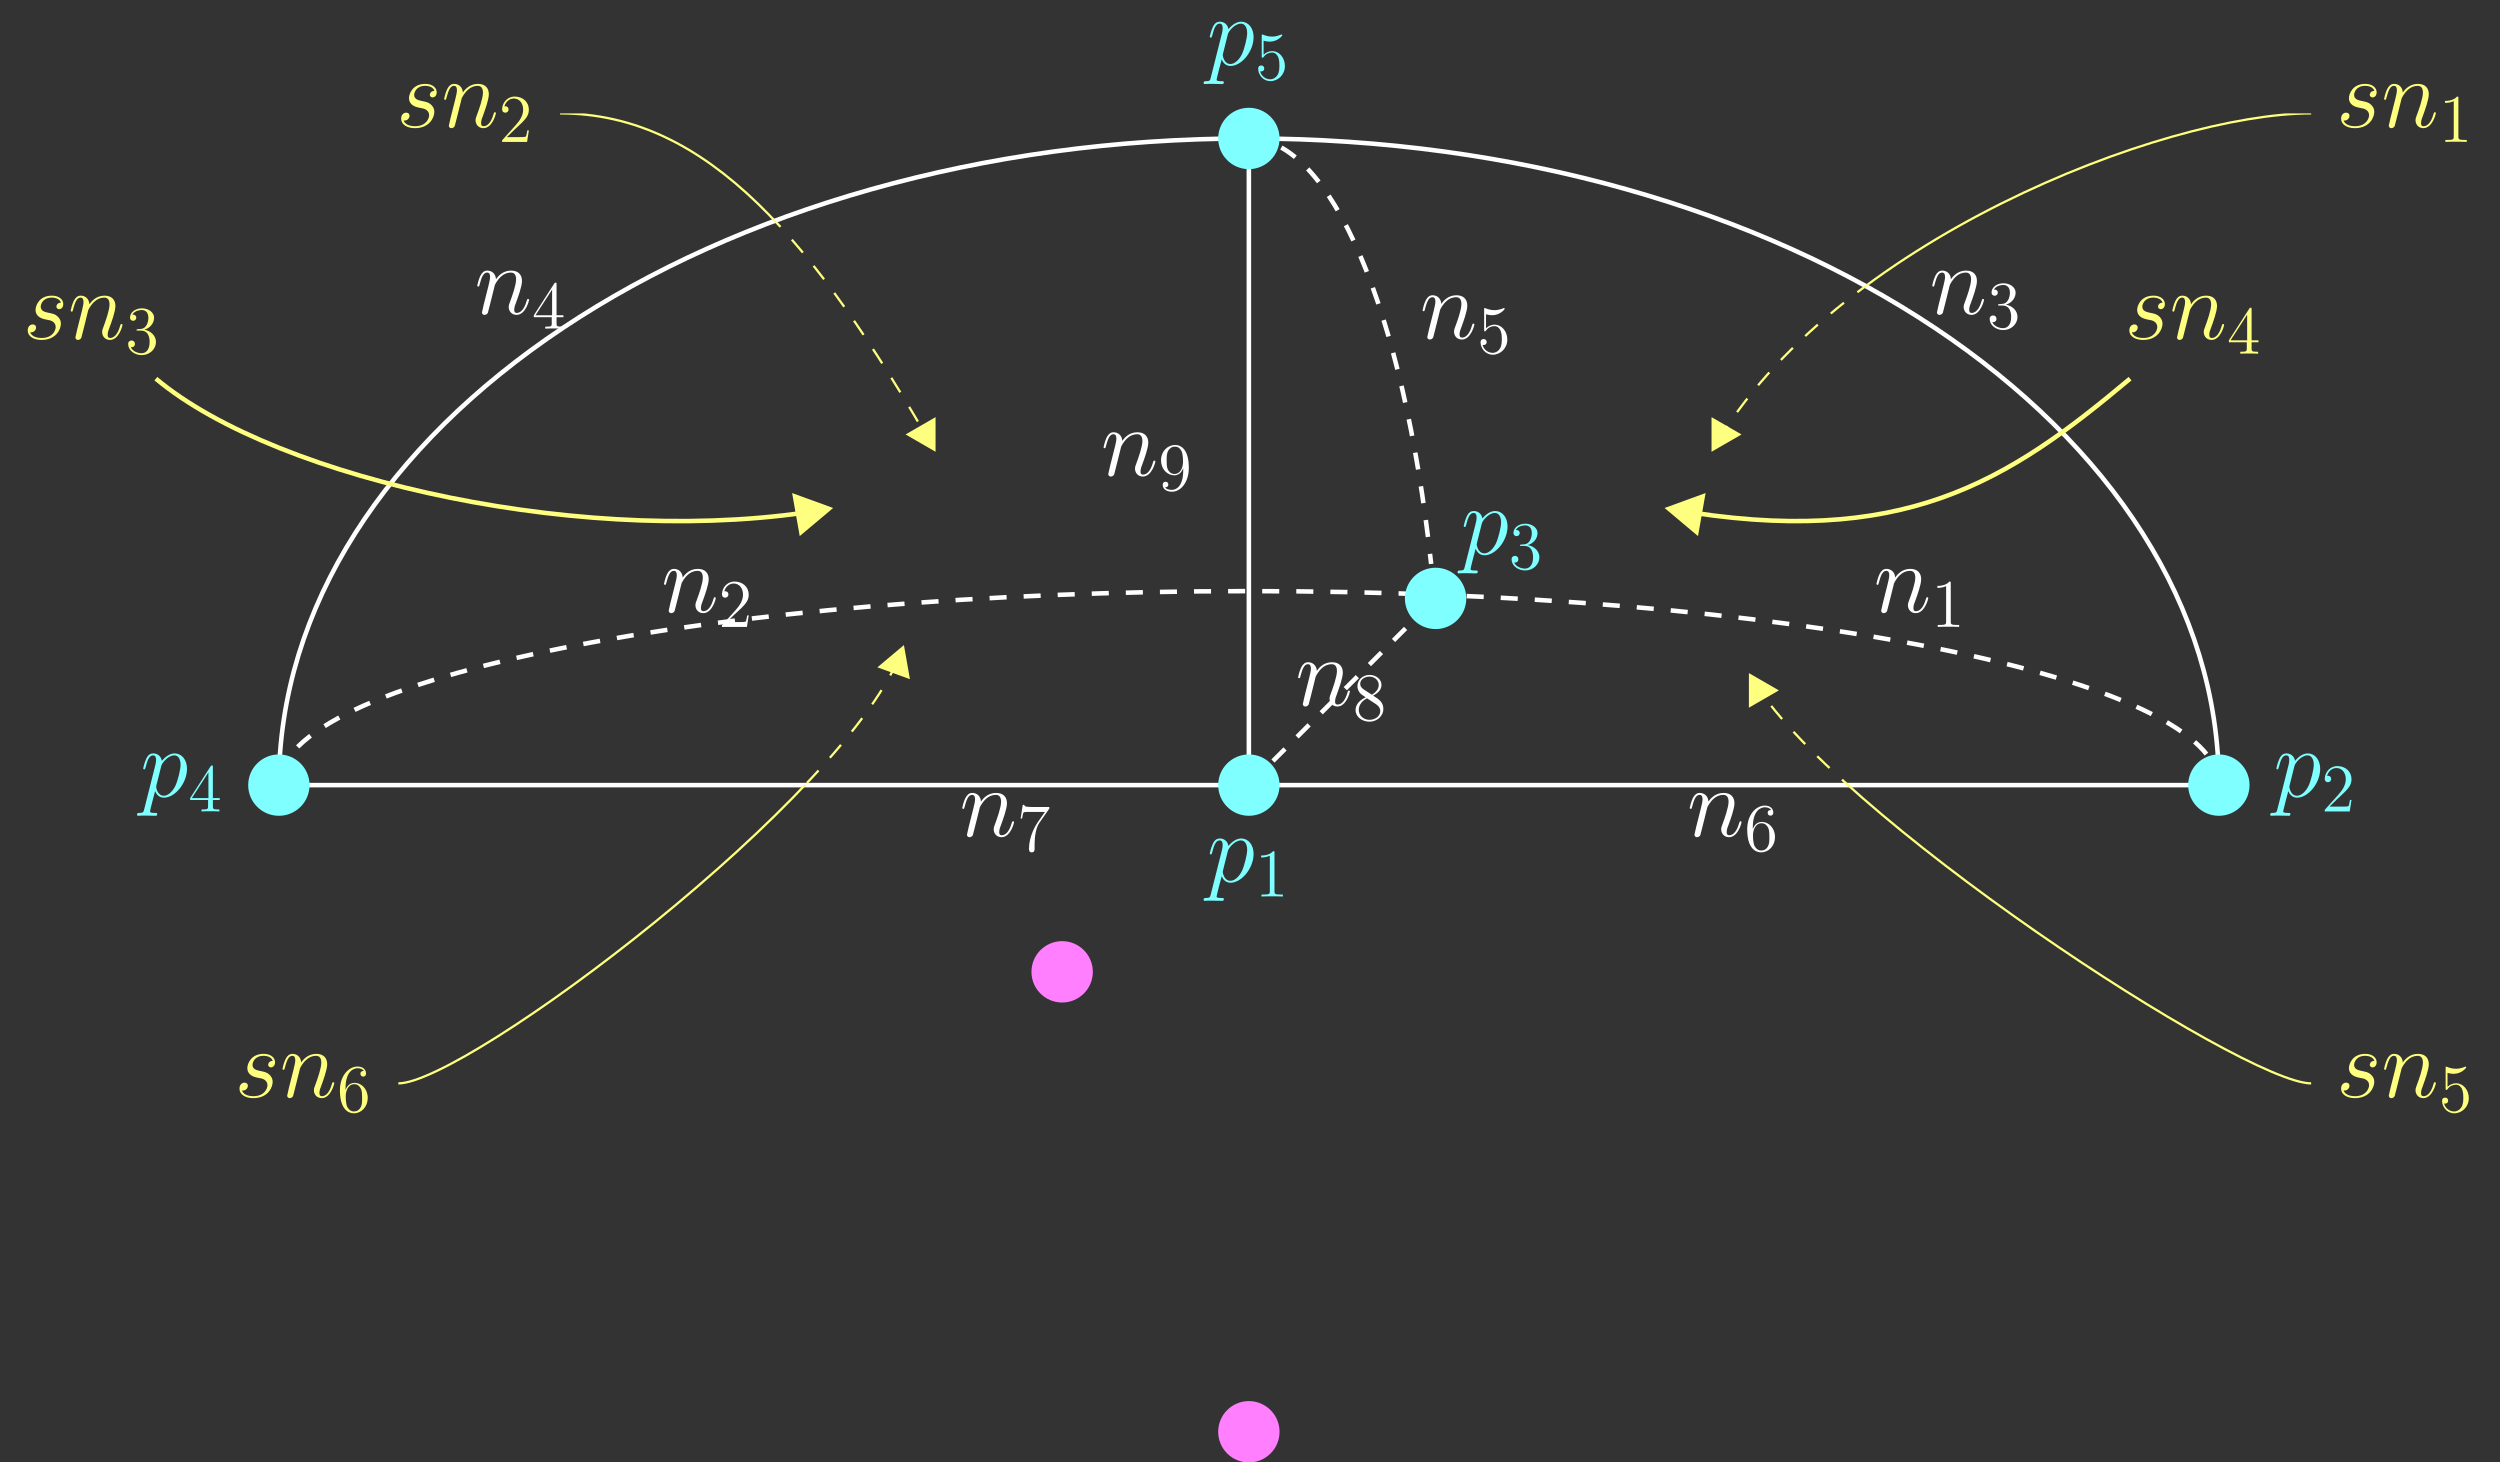 <?xml version="1.0" encoding="UTF-8"?>
<svg xmlns="http://www.w3.org/2000/svg" xmlns:xlink="http://www.w3.org/1999/xlink" width="438.358pt" height="256.431pt" viewBox="0 0 438.358 256.431" version="1.1">
<rect x="0" y="0" width="438.358" height="256.431" fill="#333333" stroke="none"/>
<defs>
<g>
<symbol overflow="visible" id="glyph0-0">
<path style="stroke:none;" d=""/>
</symbol>
<symbol overflow="visible" id="glyph0-1">
<path style="stroke:none;" d="M 3.547 -5.047 C 3.578 -5.141 4.016 -6.016 4.656 -6.562 C 5.094 -6.969 5.688 -7.25 6.359 -7.25 C 7.047 -7.25 7.281 -6.734 7.281 -6.047 C 7.281 -5.062 6.578 -3.094 6.234 -2.172 C 6.078 -1.75 5.984 -1.531 5.984 -1.219 C 5.984 -0.453 6.531 0.172 7.359 0.172 C 8.953 0.172 9.562 -2.359 9.562 -2.469 C 9.562 -2.547 9.484 -2.625 9.391 -2.625 C 9.234 -2.625 9.219 -2.562 9.125 -2.266 C 8.734 -0.859 8.078 -0.172 7.406 -0.172 C 7.234 -0.172 6.953 -0.188 6.953 -0.734 C 6.953 -1.172 7.141 -1.688 7.25 -1.922 C 7.594 -2.875 8.312 -4.797 8.312 -5.781 C 8.312 -6.812 7.719 -7.594 6.406 -7.594 C 4.875 -7.594 4.062 -6.516 3.75 -6.078 C 3.703 -7.062 3 -7.594 2.234 -7.594 C 1.688 -7.594 1.312 -7.266 1.016 -6.688 C 0.703 -6.062 0.469 -5.031 0.469 -4.953 C 0.469 -4.891 0.531 -4.797 0.656 -4.797 C 0.797 -4.797 0.812 -4.828 0.906 -5.219 C 1.188 -6.266 1.5 -7.25 2.188 -7.25 C 2.578 -7.25 2.719 -6.969 2.719 -6.453 C 2.719 -6.078 2.547 -5.406 2.422 -4.875 L 1.953 -3.016 C 1.875 -2.688 1.688 -1.906 1.594 -1.594 C 1.484 -1.156 1.297 -0.344 1.297 -0.266 C 1.297 -0.016 1.484 0.172 1.734 0.172 C 1.953 0.172 2.188 0.062 2.328 -0.188 C 2.359 -0.281 2.516 -0.875 2.594 -1.219 L 2.984 -2.766 Z M 3.547 -5.047 "/>
</symbol>
<symbol overflow="visible" id="glyph0-2">
<path style="stroke:none;" d="M 0.734 2.188 C 0.625 2.703 0.547 2.844 -0.156 2.844 C -0.359 2.844 -0.531 2.844 -0.531 3.172 C -0.531 3.203 -0.516 3.344 -0.328 3.344 C -0.109 3.344 0.141 3.312 0.359 3.312 L 1.109 3.312 C 1.469 3.312 2.344 3.344 2.703 3.344 C 2.812 3.344 3.016 3.344 3.016 3.031 C 3.016 2.844 2.891 2.844 2.594 2.844 C 1.812 2.844 1.75 2.719 1.75 2.578 C 1.75 2.375 2.531 -0.578 2.641 -0.984 C 2.828 -0.5 3.281 0.172 4.188 0.172 C 6.125 0.172 8.234 -2.359 8.234 -4.891 C 8.234 -6.469 7.328 -7.594 6.047 -7.594 C 4.938 -7.594 4.016 -6.531 3.828 -6.281 C 3.688 -7.141 3.016 -7.594 2.328 -7.594 C 1.828 -7.594 1.422 -7.359 1.109 -6.703 C 0.797 -6.078 0.547 -5.031 0.547 -4.953 C 0.547 -4.891 0.625 -4.797 0.734 -4.797 C 0.875 -4.797 0.891 -4.828 1 -5.219 C 1.25 -6.234 1.578 -7.25 2.266 -7.25 C 2.672 -7.25 2.812 -6.969 2.812 -6.453 C 2.812 -6.047 2.75 -5.875 2.688 -5.562 Z M 3.719 -5.375 C 3.844 -5.859 4.328 -6.359 4.594 -6.594 C 4.781 -6.766 5.359 -7.25 6.016 -7.25 C 6.766 -7.25 7.109 -6.484 7.109 -5.594 C 7.109 -4.766 6.625 -2.828 6.203 -1.922 C 5.766 -1 4.969 -0.172 4.188 -0.172 C 3.016 -0.172 2.828 -1.656 2.828 -1.719 C 2.828 -1.781 2.859 -1.906 2.875 -2 Z M 3.719 -5.375 "/>
</symbol>
<symbol overflow="visible" id="glyph0-3">
<path style="stroke:none;" d="M 3.922 -3.438 C 4.219 -3.391 4.688 -3.281 4.781 -3.266 C 5.016 -3.203 5.781 -2.922 5.781 -2.094 C 5.781 -1.562 5.297 -0.172 3.312 -0.172 C 2.938 -0.172 1.656 -0.219 1.312 -1.172 C 2 -1.078 2.344 -1.625 2.344 -2 C 2.344 -2.359 2.094 -2.547 1.75 -2.547 C 1.375 -2.547 0.875 -2.25 0.875 -1.484 C 0.875 -0.469 1.906 0.172 3.281 0.172 C 5.906 0.172 6.688 -1.75 6.688 -2.656 C 6.688 -2.906 6.688 -3.391 6.125 -3.938 C 5.703 -4.359 5.281 -4.438 4.359 -4.625 C 3.891 -4.734 3.156 -4.891 3.156 -5.672 C 3.156 -6.016 3.469 -7.25 5.094 -7.25 C 5.812 -7.25 6.531 -6.969 6.703 -6.359 C 5.938 -6.359 5.906 -5.703 5.906 -5.688 C 5.906 -5.328 6.234 -5.219 6.391 -5.219 C 6.625 -5.219 7.109 -5.406 7.109 -6.125 C 7.109 -6.859 6.453 -7.594 5.109 -7.594 C 2.859 -7.594 2.25 -5.812 2.25 -5.109 C 2.25 -3.812 3.531 -3.531 3.922 -3.438 Z M 3.922 -3.438 "/>
</symbol>
<symbol overflow="visible" id="glyph1-0">
<path style="stroke:none;" d=""/>
</symbol>
<symbol overflow="visible" id="glyph1-1">
<path style="stroke:none;" d="M 4.375 -3.484 C 4.375 -0.656 3.125 -0.078 2.406 -0.078 C 2.109 -0.078 1.484 -0.109 1.188 -0.531 L 1.25 -0.531 C 1.344 -0.5 1.766 -0.578 1.766 -1.016 C 1.766 -1.281 1.594 -1.5 1.281 -1.5 C 0.969 -1.5 0.781 -1.297 0.781 -0.984 C 0.781 -0.25 1.375 0.25 2.422 0.25 C 3.906 0.25 5.359 -1.344 5.359 -3.938 C 5.359 -7.141 4.016 -7.953 2.969 -7.953 C 1.656 -7.953 0.484 -6.844 0.484 -5.266 C 0.484 -3.688 1.609 -2.625 2.797 -2.625 C 3.688 -2.625 4.141 -3.266 4.375 -3.875 Z M 2.844 -2.859 C 2.094 -2.859 1.766 -3.469 1.656 -3.688 C 1.469 -4.141 1.469 -4.719 1.469 -5.266 C 1.469 -5.922 1.469 -6.5 1.781 -7 C 2 -7.312 2.312 -7.656 2.969 -7.656 C 3.641 -7.656 4 -7.062 4.109 -6.797 C 4.344 -6.203 4.344 -5.188 4.344 -5.016 C 4.344 -4 3.891 -2.859 2.844 -2.859 Z M 2.844 -2.859 "/>
</symbol>
<symbol overflow="visible" id="glyph1-2">
<path style="stroke:none;" d="M 1.469 -4.156 C 1.469 -7.188 2.938 -7.656 3.578 -7.656 C 4.016 -7.656 4.453 -7.531 4.672 -7.172 C 4.531 -7.172 4.078 -7.172 4.078 -6.688 C 4.078 -6.422 4.25 -6.188 4.562 -6.188 C 4.859 -6.188 5.062 -6.375 5.062 -6.719 C 5.062 -7.344 4.609 -7.953 3.578 -7.953 C 2.062 -7.953 0.484 -6.406 0.484 -3.781 C 0.484 -0.484 1.922 0.25 2.938 0.25 C 4.25 0.25 5.359 -0.891 5.359 -2.438 C 5.359 -4.031 4.25 -5.094 3.047 -5.094 C 1.984 -5.094 1.594 -4.172 1.469 -3.844 Z M 2.938 -0.078 C 2.188 -0.078 1.828 -0.734 1.719 -0.984 C 1.609 -1.297 1.5 -1.891 1.5 -2.719 C 1.5 -3.672 1.922 -4.859 3 -4.859 C 3.656 -4.859 4 -4.406 4.188 -4 C 4.375 -3.562 4.375 -2.969 4.375 -2.453 C 4.375 -1.844 4.375 -1.297 4.141 -0.844 C 3.844 -0.281 3.422 -0.078 2.938 -0.078 Z M 2.938 -0.078 "/>
</symbol>
<symbol overflow="visible" id="glyph1-3">
<path style="stroke:none;" d="M 3.562 -4.312 C 4.156 -4.641 5.031 -5.188 5.031 -6.188 C 5.031 -7.234 4.031 -7.953 2.922 -7.953 C 1.75 -7.953 0.812 -7.078 0.812 -5.984 C 0.812 -5.578 0.938 -5.172 1.266 -4.766 C 1.406 -4.609 1.406 -4.609 2.25 -4.016 C 1.094 -3.484 0.484 -2.672 0.484 -1.812 C 0.484 -0.531 1.703 0.25 2.922 0.25 C 4.25 0.25 5.359 -0.734 5.359 -1.984 C 5.359 -3.203 4.5 -3.734 3.562 -4.312 Z M 1.938 -5.391 C 1.781 -5.5 1.297 -5.812 1.297 -6.391 C 1.297 -7.172 2.109 -7.656 2.922 -7.656 C 3.781 -7.656 4.547 -7.047 4.547 -6.188 C 4.547 -5.453 4.016 -4.859 3.328 -4.484 Z M 2.5 -3.844 L 3.938 -2.906 C 4.25 -2.703 4.812 -2.328 4.812 -1.609 C 4.812 -0.688 3.891 -0.078 2.922 -0.078 C 1.906 -0.078 1.047 -0.812 1.047 -1.812 C 1.047 -2.734 1.719 -3.484 2.5 -3.844 Z M 2.5 -3.844 "/>
</symbol>
<symbol overflow="visible" id="glyph1-4">
<path style="stroke:none;" d="M 5.672 -7.422 L 5.672 -7.703 L 2.797 -7.703 C 1.344 -7.703 1.328 -7.859 1.281 -8.078 L 1.016 -8.078 L 0.641 -5.688 L 0.906 -5.688 C 0.938 -5.906 1.047 -6.641 1.203 -6.781 C 1.297 -6.844 2.203 -6.844 2.359 -6.844 L 4.906 -6.844 L 3.641 -5.031 C 3.312 -4.562 2.109 -2.609 2.109 -0.359 C 2.109 -0.234 2.109 0.25 2.594 0.25 C 3.094 0.25 3.094 -0.219 3.094 -0.375 L 3.094 -0.969 C 3.094 -2.75 3.375 -4.141 3.938 -4.938 Z M 5.672 -7.422 "/>
</symbol>
<symbol overflow="visible" id="glyph1-5">
<path style="stroke:none;" d="M 3.438 -7.656 C 3.438 -7.938 3.438 -7.953 3.203 -7.953 C 2.922 -7.625 2.312 -7.188 1.094 -7.188 L 1.094 -6.844 C 1.359 -6.844 1.953 -6.844 2.625 -7.141 L 2.625 -0.922 C 2.625 -0.484 2.578 -0.344 1.531 -0.344 L 1.156 -0.344 L 1.156 0 C 1.484 -0.031 2.641 -0.031 3.031 -0.031 C 3.438 -0.031 4.578 -0.031 4.906 0 L 4.906 -0.344 L 4.531 -0.344 C 3.484 -0.344 3.438 -0.484 3.438 -0.922 Z M 3.438 -7.656 "/>
</symbol>
<symbol overflow="visible" id="glyph1-6">
<path style="stroke:none;" d="M 5.266 -2.016 L 5 -2.016 C 4.953 -1.812 4.859 -1.141 4.75 -0.953 C 4.656 -0.844 3.984 -0.844 3.625 -0.844 L 1.406 -0.844 C 1.734 -1.125 2.469 -1.891 2.766 -2.172 C 4.594 -3.844 5.266 -4.469 5.266 -5.656 C 5.266 -7.031 4.172 -7.953 2.781 -7.953 C 1.406 -7.953 0.578 -6.766 0.578 -5.734 C 0.578 -5.125 1.109 -5.125 1.141 -5.125 C 1.406 -5.125 1.703 -5.312 1.703 -5.688 C 1.703 -6.031 1.484 -6.25 1.141 -6.25 C 1.047 -6.25 1.016 -6.25 0.984 -6.234 C 1.203 -7.047 1.859 -7.609 2.625 -7.609 C 3.641 -7.609 4.266 -6.75 4.266 -5.656 C 4.266 -4.641 3.688 -3.75 3 -2.984 L 0.578 -0.281 L 0.578 0 L 4.953 0 Z M 5.266 -2.016 "/>
</symbol>
<symbol overflow="visible" id="glyph1-7">
<path style="stroke:none;" d="M 2.203 -4.297 C 2 -4.281 1.953 -4.266 1.953 -4.156 C 1.953 -4.047 2.016 -4.047 2.219 -4.047 L 2.766 -4.047 C 3.797 -4.047 4.25 -3.203 4.25 -2.062 C 4.25 -0.484 3.438 -0.078 2.844 -0.078 C 2.266 -0.078 1.297 -0.344 0.938 -1.141 C 1.328 -1.078 1.672 -1.297 1.672 -1.719 C 1.672 -2.062 1.422 -2.312 1.094 -2.312 C 0.797 -2.312 0.484 -2.141 0.484 -1.688 C 0.484 -0.625 1.547 0.25 2.875 0.25 C 4.297 0.25 5.359 -0.844 5.359 -2.047 C 5.359 -3.141 4.469 -4 3.328 -4.203 C 4.359 -4.5 5.031 -5.375 5.031 -6.312 C 5.031 -7.25 4.047 -7.953 2.891 -7.953 C 1.703 -7.953 0.812 -7.219 0.812 -6.344 C 0.812 -5.875 1.188 -5.766 1.359 -5.766 C 1.609 -5.766 1.906 -5.953 1.906 -6.312 C 1.906 -6.688 1.609 -6.859 1.344 -6.859 C 1.281 -6.859 1.25 -6.859 1.219 -6.844 C 1.672 -7.656 2.797 -7.656 2.859 -7.656 C 3.25 -7.656 4.031 -7.484 4.031 -6.312 C 4.031 -6.078 4 -5.422 3.641 -4.906 C 3.281 -4.375 2.875 -4.344 2.562 -4.328 Z M 2.203 -4.297 "/>
</symbol>
<symbol overflow="visible" id="glyph1-8">
<path style="stroke:none;" d="M 4.312 -7.781 C 4.312 -8.016 4.312 -8.062 4.141 -8.062 C 4.047 -8.062 4.016 -8.062 3.922 -7.922 L 0.328 -2.344 L 0.328 -2 L 3.469 -2 L 3.469 -0.906 C 3.469 -0.469 3.438 -0.344 2.562 -0.344 L 2.328 -0.344 L 2.328 0 C 2.609 -0.031 3.547 -0.031 3.891 -0.031 C 4.219 -0.031 5.172 -0.031 5.453 0 L 5.453 -0.344 L 5.219 -0.344 C 4.344 -0.344 4.312 -0.469 4.312 -0.906 L 4.312 -2 L 5.516 -2 L 5.516 -2.344 L 4.312 -2.344 Z M 3.531 -6.844 L 3.531 -2.344 L 0.625 -2.344 Z M 3.531 -6.844 "/>
</symbol>
<symbol overflow="visible" id="glyph1-9">
<path style="stroke:none;" d="M 1.531 -6.844 C 2.047 -6.688 2.469 -6.672 2.594 -6.672 C 3.938 -6.672 4.812 -7.656 4.812 -7.828 C 4.812 -7.875 4.781 -7.938 4.703 -7.938 C 4.688 -7.938 4.656 -7.938 4.547 -7.891 C 3.891 -7.609 3.312 -7.562 3 -7.562 C 2.219 -7.562 1.656 -7.812 1.422 -7.906 C 1.344 -7.938 1.312 -7.938 1.297 -7.938 C 1.203 -7.938 1.203 -7.859 1.203 -7.672 L 1.203 -4.125 C 1.203 -3.906 1.203 -3.844 1.344 -3.844 C 1.406 -3.844 1.422 -3.844 1.547 -4 C 1.875 -4.484 2.438 -4.766 3.031 -4.766 C 3.672 -4.766 3.984 -4.188 4.078 -3.984 C 4.281 -3.516 4.297 -2.922 4.297 -2.469 C 4.297 -2.016 4.297 -1.344 3.953 -0.797 C 3.688 -0.375 3.234 -0.078 2.703 -0.078 C 1.906 -0.078 1.141 -0.609 0.922 -1.484 C 0.984 -1.453 1.047 -1.453 1.109 -1.453 C 1.312 -1.453 1.641 -1.562 1.641 -1.969 C 1.641 -2.312 1.406 -2.5 1.109 -2.5 C 0.891 -2.5 0.578 -2.391 0.578 -1.922 C 0.578 -0.906 1.406 0.25 2.719 0.25 C 4.078 0.25 5.266 -0.891 5.266 -2.406 C 5.266 -3.828 4.297 -5.016 3.047 -5.016 C 2.359 -5.016 1.844 -4.703 1.531 -4.375 Z M 1.531 -6.844 "/>
</symbol>
</g>
<clipPath id="clip1">
  <path d="M 214 246 L 224 246 L 224 256.43 L 214 256.43 Z M 214 246 "/>
</clipPath>
<clipPath id="clip2">
  <path d="M 202 234 L 236 234 L 236 256.43 L 202 256.43 Z M 202 234 "/>
</clipPath>
<clipPath id="clip3">
  <path d="M 294 24 L 390 24 L 390 85 L 294 85 Z M 294 24 "/>
</clipPath>
<clipPath id="clip4">
  <path d="M 389.062 137.664 C 389.062 75.043 312.914 24.277 218.98 24.277 C 125.047 24.277 48.898 75.043 48.898 137.664 C 48.898 200.289 125.047 251.051 218.98 251.051 C 312.914 251.051 389.062 200.289 389.062 137.664 Z M 389.062 137.664 "/>
</clipPath>
<clipPath id="clip5">
  <path d="M 300 73 L 305 73 L 305 79 L 300 79 Z M 300 73 "/>
</clipPath>
<clipPath id="clip6">
  <path d="M 389.062 137.664 C 389.062 75.043 312.914 24.277 218.98 24.277 C 125.047 24.277 48.898 75.043 48.898 137.664 C 48.898 200.289 125.047 251.051 218.98 251.051 C 312.914 251.051 389.062 200.289 389.062 137.664 Z M 389.062 137.664 "/>
</clipPath>
<clipPath id="clip7">
  <path d="M 294 67 L 311 67 L 311 85 L 294 85 Z M 294 67 "/>
</clipPath>
<clipPath id="clip8">
  <path d="M 389.062 137.664 C 389.062 75.043 312.914 24.277 218.98 24.277 C 125.047 24.277 48.898 75.043 48.898 137.664 C 48.898 200.289 125.047 251.051 218.98 251.051 C 312.914 251.051 389.062 200.289 389.062 137.664 Z M 389.062 137.664 "/>
</clipPath>
<clipPath id="clip9">
  <path d="M 327.254 19.883 L 411 19.883 L 411 50.176 L 327.254 50.176 Z M 327.254 19.883 "/>
</clipPath>
<clipPath id="clip10">
  <path d="M 92 24 L 170 24 L 170 85 L 92 85 Z M 92 24 "/>
</clipPath>
<clipPath id="clip11">
  <path d="M 389.062 137.664 C 389.062 75.043 312.914 24.277 218.98 24.277 C 125.047 24.277 48.898 75.043 48.898 137.664 C 48.898 200.289 125.047 251.051 218.98 251.051 C 312.914 251.051 389.062 200.289 389.062 137.664 Z M 389.062 137.664 "/>
</clipPath>
<clipPath id="clip12">
  <path d="M 159 73 L 164 73 L 164 79 L 159 79 Z M 159 73 "/>
</clipPath>
<clipPath id="clip13">
  <path d="M 389.062 137.664 C 389.062 75.043 312.914 24.277 218.98 24.277 C 125.047 24.277 48.898 75.043 48.898 137.664 C 48.898 200.289 125.047 251.051 218.98 251.051 C 312.914 251.051 389.062 200.289 389.062 137.664 Z M 389.062 137.664 "/>
</clipPath>
<clipPath id="clip14">
  <path d="M 153 67 L 170 67 L 170 85 L 153 85 Z M 153 67 "/>
</clipPath>
<clipPath id="clip15">
  <path d="M 389.062 137.664 C 389.062 75.043 312.914 24.277 218.98 24.277 C 125.047 24.277 48.898 75.043 48.898 137.664 C 48.898 200.289 125.047 251.051 218.98 251.051 C 312.914 251.051 389.062 200.289 389.062 137.664 Z M 389.062 137.664 "/>
</clipPath>
<clipPath id="clip16">
  <path d="M 92 19.883 L 135.844 19.883 L 135.844 38.723 L 92 38.723 Z M 92 19.883 "/>
</clipPath>
<clipPath id="clip17">
  <path d="M 301 112 L 390 112 L 390 138 L 301 138 Z M 301 112 "/>
</clipPath>
<clipPath id="clip18">
  <path d="M 218.98 137.664 L 251.719 104.926 L 389.062 137.664 L 218.98 137.664 "/>
</clipPath>
<clipPath id="clip19">
  <path d="M 306 118 L 312 118 L 312 124 L 306 124 Z M 306 118 "/>
</clipPath>
<clipPath id="clip20">
  <path d="M 218.98 137.664 L 251.719 104.926 L 389.062 137.664 L 218.98 137.664 "/>
</clipPath>
<clipPath id="clip21">
  <path d="M 301 112 L 318 112 L 318 130 L 301 130 Z M 301 112 "/>
</clipPath>
<clipPath id="clip22">
  <path d="M 218.98 137.664 L 251.719 104.926 L 389.062 137.664 L 218.98 137.664 "/>
</clipPath>
<clipPath id="clip23">
  <path d="M 301 137 L 411 137 L 411 196 L 301 196 Z M 301 137 "/>
</clipPath>
<clipPath id="clip24">
  <path d="M 218.98 137.664 L 186.238 170.406 L 405.242 199.348 L 438.359 199.348 L 389.062 137.664 L 218.98 137.664 "/>
</clipPath>
<clipPath id="clip25">
  <path d="M 64 108 L 164 108 L 164 138 L 64 138 Z M 64 108 "/>
</clipPath>
<clipPath id="clip26">
  <path d="M 218.98 137.664 L 251.719 104.926 L 48.898 104.926 L 48.898 137.664 L 218.98 137.664 "/>
</clipPath>
<clipPath id="clip27">
  <path d="M 154 113 L 160 113 L 160 119 L 154 119 Z M 154 113 "/>
</clipPath>
<clipPath id="clip28">
  <path d="M 218.98 137.664 L 251.719 104.926 L 48.898 104.926 L 48.898 137.664 L 218.98 137.664 "/>
</clipPath>
<clipPath id="clip29">
  <path d="M 148 107 L 165 107 L 165 125 L 148 125 Z M 148 107 "/>
</clipPath>
<clipPath id="clip30">
  <path d="M 218.98 137.664 L 251.719 104.926 L 48.898 104.926 L 48.898 137.664 L 218.98 137.664 "/>
</clipPath>
<clipPath id="clip31">
  <path d="M 64 137 L 164 137 L 164 196 L 64 196 Z M 64 137 "/>
</clipPath>
<clipPath id="clip32">
  <path d="M 218.98 137.664 L 186.238 170.406 L 69.852 199.348 L 36.73 199.348 L 48.898 137.664 L 218.98 137.664 "/>
</clipPath>
</defs>
<g id="surface1">
<path style="fill:none;stroke-width:0.797;stroke-linecap:butt;stroke-linejoin:miter;stroke:rgb(100%,100%,100%);stroke-opacity:1;stroke-miterlimit:10;" d="M 0 0.001 L 0 113.388 " transform="matrix(1,0,0,-1,218.98,137.665)"/>
<g style="fill:rgb(100%,100%,100%);fill-opacity:1;">
  <use xlink:href="#glyph0-1" x="193.031" y="83.387"/>
</g>
<g style="fill:rgb(100%,100%,100%);fill-opacity:1;">
  <use xlink:href="#glyph1-1" x="203.093" y="85.97"/>
</g>
<path style="fill:none;stroke-width:0.797;stroke-linecap:butt;stroke-linejoin:miter;stroke:rgb(100%,100%,100%);stroke-opacity:1;stroke-miterlimit:10;" d="M 0 0.001 L 170.083 0.001 " transform="matrix(1,0,0,-1,218.98,137.665)"/>
<g style="fill:rgb(100%,100%,100%);fill-opacity:1;">
  <use xlink:href="#glyph0-1" x="295.812" y="146.626"/>
</g>
<g style="fill:rgb(100%,100%,100%);fill-opacity:1;">
  <use xlink:href="#glyph1-2" x="305.875" y="149.208"/>
</g>
<path style="fill:none;stroke-width:0.797;stroke-linecap:butt;stroke-linejoin:miter;stroke:rgb(100%,100%,100%);stroke-opacity:1;stroke-dasharray:2.989,2.989;stroke-miterlimit:10;" d="M 0 0.001 L 32.739 32.739 " transform="matrix(1,0,0,-1,218.98,137.665)"/>
<g style="fill:rgb(100%,100%,100%);fill-opacity:1;">
  <use xlink:href="#glyph0-1" x="227.143" y="123.711"/>
</g>
<g style="fill:rgb(100%,100%,100%);fill-opacity:1;">
  <use xlink:href="#glyph1-3" x="237.205" y="126.293"/>
</g>
<path style="fill:none;stroke-width:0.797;stroke-linecap:butt;stroke-linejoin:miter;stroke:rgb(100%,100%,100%);stroke-opacity:1;stroke-miterlimit:10;" d="M 0 0.001 L -170.082 0.001 " transform="matrix(1,0,0,-1,218.98,137.665)"/>
<g style="fill:rgb(100%,100%,100%);fill-opacity:1;">
  <use xlink:href="#glyph0-1" x="168.253" y="146.626"/>
</g>
<g style="fill:rgb(100%,100%,100%);fill-opacity:1;">
  <use xlink:href="#glyph1-4" x="178.316" y="149.208"/>
</g>
<path style="fill:none;stroke-width:0.797;stroke-linecap:butt;stroke-linejoin:miter;stroke:rgb(100%,100%,100%);stroke-opacity:1;stroke-miterlimit:10;" d="M 170.083 0.001 C 170.083 62.622 93.934 113.388 0 113.388 C -93.933 113.388 -170.082 62.622 -170.082 0.001 " transform="matrix(1,0,0,-1,218.98,137.665)"/>
<path style="fill:none;stroke-width:0.797;stroke-linecap:butt;stroke-linejoin:miter;stroke:rgb(100%,100%,100%);stroke-opacity:1;stroke-dasharray:2.989,2.989;stroke-miterlimit:10;" d="M 170.083 0.001 C 170.083 18.786 93.934 34.017 0 34.017 C -93.933 34.017 -170.082 18.786 -170.082 0.001 " transform="matrix(1,0,0,-1,218.98,137.665)"/>
<path style="fill:none;stroke-width:0.797;stroke-linecap:butt;stroke-linejoin:miter;stroke:rgb(100%,100%,100%);stroke-opacity:1;stroke-dasharray:2.989,2.989;stroke-miterlimit:10;" d="M 0 113.388 C 14.297 113.388 27.075 83.567 31.965 38.782 " transform="matrix(1,0,0,-1,218.98,137.665)"/>
<path style="fill-rule:nonzero;fill:rgb(49.805%,100%,100%);fill-opacity:1;stroke-width:0.797;stroke-linecap:butt;stroke-linejoin:miter;stroke:rgb(49.805%,100%,100%);stroke-opacity:1;stroke-miterlimit:10;" d="M 4.981 0.001 C 4.981 2.751 2.75 4.981 0 4.981 C -2.75 4.981 -4.98 2.751 -4.98 0.001 C -4.98 -2.753 -2.75 -4.98 0 -4.98 C 2.75 -4.98 4.981 -2.753 4.981 0.001 Z M 4.981 0.001 " transform="matrix(1,0,0,-1,218.98,137.665)"/>
<g style="fill:rgb(49.805%,100%,100%);fill-opacity:1;">
  <use xlink:href="#glyph0-2" x="211.574" y="154.613"/>
</g>
<g style="fill:rgb(49.805%,100%,100%);fill-opacity:1;">
  <use xlink:href="#glyph1-5" x="220.034" y="157.196"/>
</g>
<path style="fill-rule:nonzero;fill:rgb(49.805%,100%,100%);fill-opacity:1;stroke-width:0.797;stroke-linecap:butt;stroke-linejoin:miter;stroke:rgb(49.805%,100%,100%);stroke-opacity:1;stroke-miterlimit:10;" d="M 175.063 0.001 C 175.063 2.751 172.833 4.981 170.083 4.981 C 167.329 4.981 165.098 2.751 165.098 0.001 C 165.098 -2.753 167.329 -4.98 170.083 -4.98 C 172.833 -4.98 175.063 -2.753 175.063 0.001 Z M 175.063 0.001 " transform="matrix(1,0,0,-1,218.98,137.665)"/>
<g style="fill:rgb(49.805%,100%,100%);fill-opacity:1;">
  <use xlink:href="#glyph0-2" x="398.594" y="139.698"/>
</g>
<g style="fill:rgb(49.805%,100%,100%);fill-opacity:1;">
  <use xlink:href="#glyph1-6" x="407.054" y="142.28"/>
</g>
<path style="fill-rule:nonzero;fill:rgb(49.805%,100%,100%);fill-opacity:1;stroke-width:0.797;stroke-linecap:butt;stroke-linejoin:miter;stroke:rgb(49.805%,100%,100%);stroke-opacity:1;stroke-miterlimit:10;" d="M 37.723 32.739 C 37.723 35.493 35.493 37.72 32.739 37.72 C 29.989 37.72 27.758 35.493 27.758 32.739 C 27.758 29.989 29.989 27.759 32.739 27.759 C 35.493 27.759 37.723 29.989 37.723 32.739 Z M 37.723 32.739 " transform="matrix(1,0,0,-1,218.98,137.665)"/>
<g style="fill:rgb(49.805%,100%,100%);fill-opacity:1;">
  <use xlink:href="#glyph0-2" x="256.102" y="97.195"/>
</g>
<g style="fill:rgb(49.805%,100%,100%);fill-opacity:1;">
  <use xlink:href="#glyph1-7" x="264.563" y="99.777"/>
</g>
<path style="fill-rule:nonzero;fill:rgb(49.805%,100%,100%);fill-opacity:1;stroke-width:0.797;stroke-linecap:butt;stroke-linejoin:miter;stroke:rgb(49.805%,100%,100%);stroke-opacity:1;stroke-miterlimit:10;" d="M -165.101 0.001 C -165.101 2.751 -167.332 4.981 -170.082 4.981 C -172.832 4.981 -175.062 2.751 -175.062 0.001 C -175.062 -2.753 -172.832 -4.98 -170.082 -4.98 C -167.332 -4.98 -165.101 -2.753 -165.101 0.001 Z M -165.101 0.001 " transform="matrix(1,0,0,-1,218.98,137.665)"/>
<g style="fill:rgb(49.805%,100%,100%);fill-opacity:1;">
  <use xlink:href="#glyph0-2" x="24.554" y="139.698"/>
</g>
<g style="fill:rgb(49.805%,100%,100%);fill-opacity:1;">
  <use xlink:href="#glyph1-8" x="33.014" y="142.28"/>
</g>
<path style="fill-rule:nonzero;fill:rgb(100%,49.805%,100%);fill-opacity:1;stroke-width:0.797;stroke-linecap:butt;stroke-linejoin:miter;stroke:rgb(100%,49.805%,100%);stroke-opacity:1;stroke-miterlimit:10;" d="M -27.757 -32.741 C -27.757 -29.987 -29.988 -27.757 -32.742 -27.757 C -35.492 -27.757 -37.722 -29.987 -37.722 -32.741 C -37.722 -35.491 -35.492 -37.722 -32.742 -37.722 C -29.988 -37.722 -27.757 -35.491 -27.757 -32.741 Z M -27.757 -32.741 " transform="matrix(1,0,0,-1,218.98,137.665)"/>
<g clip-path="url(#clip1)" clip-rule="nonzero">
<path style=" stroke:none;fill-rule:nonzero;fill:rgb(100%,49.805%,100%);fill-opacity:1;" d="M 223.961 251.051 C 223.961 248.301 221.73 246.07 218.98 246.07 C 216.23 246.07 214 248.301 214 251.051 C 214 253.805 216.23 256.035 218.98 256.035 C 221.73 256.035 223.961 253.805 223.961 251.051 Z M 223.961 251.051 "/>
</g>
<g clip-path="url(#clip2)" clip-rule="nonzero">
<path style="fill:none;stroke-width:0.797;stroke-linecap:butt;stroke-linejoin:miter;stroke:rgb(100%,49.805%,100%);stroke-opacity:1;stroke-miterlimit:10;" d="M 4.981 -113.386 C 4.981 -110.636 2.75 -108.405 0 -108.405 C -2.75 -108.405 -4.98 -110.636 -4.98 -113.386 C -4.98 -116.14 -2.75 -118.37 0 -118.37 C 2.75 -118.37 4.981 -116.14 4.981 -113.386 Z M 4.981 -113.386 " transform="matrix(1,0,0,-1,218.98,137.665)"/>
</g>
<path style="fill-rule:nonzero;fill:rgb(49.805%,100%,100%);fill-opacity:1;stroke-width:0.797;stroke-linecap:butt;stroke-linejoin:miter;stroke:rgb(49.805%,100%,100%);stroke-opacity:1;stroke-miterlimit:10;" d="M 4.981 113.388 C 4.981 116.138 2.75 118.368 0 118.368 C -2.75 118.368 -4.98 116.138 -4.98 113.388 C -4.98 110.638 -2.75 108.407 0 108.407 C 2.75 108.407 4.981 110.638 4.981 113.388 Z M 4.981 113.388 " transform="matrix(1,0,0,-1,218.98,137.665)"/>
<g style="fill:rgb(49.805%,100%,100%);fill-opacity:1;">
  <use xlink:href="#glyph0-2" x="211.574" y="11.396"/>
</g>
<g style="fill:rgb(49.805%,100%,100%);fill-opacity:1;">
  <use xlink:href="#glyph1-9" x="220.034" y="13.979"/>
</g>
<g style="fill:rgb(100%,100%,100%);fill-opacity:1;">
  <use xlink:href="#glyph0-1" x="328.552" y="107.341"/>
</g>
<g style="fill:rgb(100%,100%,100%);fill-opacity:1;">
  <use xlink:href="#glyph1-5" x="338.614" y="109.923"/>
</g>
<g style="fill:rgb(100%,100%,100%);fill-opacity:1;">
  <use xlink:href="#glyph0-1" x="115.954" y="107.341"/>
</g>
<g style="fill:rgb(100%,100%,100%);fill-opacity:1;">
  <use xlink:href="#glyph1-6" x="126.016" y="109.923"/>
</g>
<g style="fill:rgb(100%,100%,100%);fill-opacity:1;">
  <use xlink:href="#glyph0-1" x="338.332" y="55.041"/>
</g>
<g style="fill:rgb(100%,100%,100%);fill-opacity:1;">
  <use xlink:href="#glyph1-7" x="348.394" y="57.623"/>
</g>
<g style="fill:rgb(100%,100%,100%);fill-opacity:1;">
  <use xlink:href="#glyph0-1" x="83.214" y="55.041"/>
</g>
<g style="fill:rgb(100%,100%,100%);fill-opacity:1;">
  <use xlink:href="#glyph1-8" x="93.276" y="57.623"/>
</g>
<g style="fill:rgb(100%,100%,100%);fill-opacity:1;">
  <use xlink:href="#glyph0-1" x="248.969" y="59.364"/>
</g>
<g style="fill:rgb(100%,100%,100%);fill-opacity:1;">
  <use xlink:href="#glyph1-9" x="259.031" y="61.947"/>
</g>
<g style="fill:rgb(100%,100%,49.805%);fill-opacity:1;">
  <use xlink:href="#glyph0-3" x="409.621" y="22.301"/>
  <use xlink:href="#glyph0-1" x="417.561" y="22.301"/>
</g>
<g style="fill:rgb(100%,100%,49.805%);fill-opacity:1;">
  <use xlink:href="#glyph1-5" x="427.624" y="24.884"/>
</g>
<g style="fill:rgb(100%,100%,49.805%);fill-opacity:1;">
  <use xlink:href="#glyph0-3" x="69.464" y="22.301"/>
  <use xlink:href="#glyph0-1" x="77.404" y="22.301"/>
</g>
<g style="fill:rgb(100%,100%,49.805%);fill-opacity:1;">
  <use xlink:href="#glyph1-6" x="87.466" y="24.884"/>
</g>
<g style="fill:rgb(100%,100%,49.805%);fill-opacity:1;">
  <use xlink:href="#glyph0-3" x="3.985" y="59.434"/>
  <use xlink:href="#glyph0-1" x="11.925" y="59.434"/>
</g>
<g style="fill:rgb(100%,100%,49.805%);fill-opacity:1;">
  <use xlink:href="#glyph1-7" x="21.987" y="62.017"/>
</g>
<g style="fill:rgb(100%,100%,49.805%);fill-opacity:1;">
  <use xlink:href="#glyph0-3" x="372.488" y="59.434"/>
  <use xlink:href="#glyph0-1" x="380.428" y="59.434"/>
</g>
<g style="fill:rgb(100%,100%,49.805%);fill-opacity:1;">
  <use xlink:href="#glyph1-8" x="390.491" y="62.017"/>
</g>
<g style="fill:rgb(100%,100%,49.805%);fill-opacity:1;">
  <use xlink:href="#glyph0-3" x="409.621" y="192.38"/>
  <use xlink:href="#glyph0-1" x="417.561" y="192.38"/>
</g>
<g style="fill:rgb(100%,100%,49.805%);fill-opacity:1;">
  <use xlink:href="#glyph1-9" x="427.624" y="194.962"/>
</g>
<g style="fill:rgb(100%,100%,49.805%);fill-opacity:1;">
  <use xlink:href="#glyph0-3" x="41.118" y="192.38"/>
  <use xlink:href="#glyph0-1" x="49.058" y="192.38"/>
</g>
<g style="fill:rgb(100%,100%,49.805%);fill-opacity:1;">
  <use xlink:href="#glyph1-2" x="59.12" y="194.962"/>
</g>
<g clip-path="url(#clip3)" clip-rule="nonzero">
<g clip-path="url(#clip4)" clip-rule="nonzero">
<path style="fill:none;stroke-width:0.399;stroke-linecap:butt;stroke-linejoin:miter;stroke:rgb(100%,100%,49.805%);stroke-opacity:1;stroke-dasharray:2.989,2.989;stroke-miterlimit:10;" d="M 186.262 117.782 C 160.301 117.782 102.387 95.274 81.477 59.056 " transform="matrix(1,0,0,-1,218.98,137.665)"/>
</g>
</g>
<g clip-path="url(#clip5)" clip-rule="nonzero">
<g clip-path="url(#clip6)" clip-rule="nonzero">
<path style=" stroke:none;fill-rule:nonzero;fill:rgb(100%,100%,49.805%);fill-opacity:1;" d="M 304.965 76.18 L 300.305 78.871 L 300.305 73.488 Z M 304.965 76.18 "/>
</g>
</g>
<g clip-path="url(#clip7)" clip-rule="nonzero">
<g clip-path="url(#clip8)" clip-rule="nonzero">
<path style="fill:none;stroke-width:0.399;stroke-linecap:butt;stroke-linejoin:miter;stroke:rgb(100%,100%,49.805%);stroke-opacity:1;stroke-miterlimit:10;" d="M -4.36 2.689 L 0.301 -0.001 L -4.361 -2.692 Z M -4.36 2.689 " transform="matrix(-0.5,0.866,0.866,0.5,300.456,78.611)"/>
</g>
</g>
<g clip-path="url(#clip9)" clip-rule="nonzero">
<path style="fill:none;stroke-width:0.399;stroke-linecap:butt;stroke-linejoin:miter;stroke:rgb(100%,100%,49.805%);stroke-opacity:1;stroke-miterlimit:10;" d="M 186.262 117.782 C 160.301 117.782 102.387 95.274 81.477 59.056 " transform="matrix(1,0,0,-1,218.98,137.665)"/>
</g>
<g clip-path="url(#clip10)" clip-rule="nonzero">
<g clip-path="url(#clip11)" clip-rule="nonzero">
<path style="fill:none;stroke-width:0.399;stroke-linecap:butt;stroke-linejoin:miter;stroke:rgb(100%,100%,49.805%);stroke-opacity:1;stroke-dasharray:2.989,2.989;stroke-miterlimit:10;" d="M -120.781 117.782 C -94.82 117.782 -76.195 95.274 -55.285 59.056 " transform="matrix(1,0,0,-1,218.98,137.665)"/>
</g>
</g>
<g clip-path="url(#clip12)" clip-rule="nonzero">
<g clip-path="url(#clip13)" clip-rule="nonzero">
<path style=" stroke:none;fill-rule:nonzero;fill:rgb(100%,100%,49.805%);fill-opacity:1;" d="M 163.844 73.488 L 163.844 78.871 L 159.188 76.18 Z M 163.844 73.488 "/>
</g>
</g>
<g clip-path="url(#clip14)" clip-rule="nonzero">
<g clip-path="url(#clip15)" clip-rule="nonzero">
<path style="fill:none;stroke-width:0.399;stroke-linecap:butt;stroke-linejoin:miter;stroke:rgb(100%,100%,49.805%);stroke-opacity:1;stroke-miterlimit:10;" d="M -4.363 2.69 L 0.299 -0.002 L -4.36 -2.689 Z M -4.363 2.69 " transform="matrix(0.5,0.866,0.866,-0.5,163.696,78.611)"/>
</g>
</g>
<g clip-path="url(#clip16)" clip-rule="nonzero">
<path style="fill:none;stroke-width:0.399;stroke-linecap:butt;stroke-linejoin:miter;stroke:rgb(100%,100%,49.805%);stroke-opacity:1;stroke-miterlimit:10;" d="M -120.781 117.782 C -94.82 117.782 -76.195 95.274 -55.285 59.056 " transform="matrix(1,0,0,-1,218.98,137.665)"/>
</g>
<path style="fill:none;stroke-width:0.797;stroke-linecap:butt;stroke-linejoin:miter;stroke:rgb(100%,100%,49.805%);stroke-opacity:1;stroke-miterlimit:10;" d="M -191.648 71.267 C -170.25 53.317 -114.765 41.208 -74.019 48.395 " transform="matrix(1,0,0,-1,218.98,137.665)"/>
<path style="fill-rule:nonzero;fill:rgb(100%,100%,49.805%);fill-opacity:1;stroke-width:0.797;stroke-linecap:butt;stroke-linejoin:miter;stroke:rgb(100%,100%,49.805%);stroke-opacity:1;stroke-miterlimit:10;" d="M -5.088 3.14 L 0.348 -0 L -5.088 -3.139 Z M -5.088 3.14 " transform="matrix(0.985,-0.174,-0.174,-0.985,144.962,89.271)"/>
<path style="fill:none;stroke-width:0.797;stroke-linecap:butt;stroke-linejoin:miter;stroke:rgb(100%,100%,49.805%);stroke-opacity:1;stroke-miterlimit:10;" d="M 154.512 71.267 C 133.114 53.317 114.766 41.208 74.016 48.395 " transform="matrix(1,0,0,-1,218.98,137.665)"/>
<path style="fill-rule:nonzero;fill:rgb(100%,100%,49.805%);fill-opacity:1;stroke-width:0.797;stroke-linecap:butt;stroke-linejoin:miter;stroke:rgb(100%,100%,49.805%);stroke-opacity:1;stroke-miterlimit:10;" d="M -5.086 3.14 L 0.347 0 L -5.085 -3.139 Z M -5.086 3.14 " transform="matrix(-0.985,-0.174,-0.174,0.985,292.998,89.271)"/>
<g clip-path="url(#clip17)" clip-rule="nonzero">
<g clip-path="url(#clip18)" clip-rule="nonzero">
<path style="fill:none;stroke-width:0.399;stroke-linecap:butt;stroke-linejoin:miter;stroke:rgb(100%,100%,49.805%);stroke-opacity:1;stroke-dasharray:2.989,2.989;stroke-miterlimit:10;" d="M 186.262 -52.3 C 174.473 -52.3 101.848 -4.905 88.024 19.04 " transform="matrix(1,0,0,-1,218.98,137.665)"/>
</g>
</g>
<g clip-path="url(#clip19)" clip-rule="nonzero">
<g clip-path="url(#clip20)" clip-rule="nonzero">
<path style=" stroke:none;fill-rule:nonzero;fill:rgb(100%,100%,49.805%);fill-opacity:1;" d="M 306.855 123.746 L 306.855 118.367 L 311.512 121.055 Z M 306.855 123.746 "/>
</g>
</g>
<g clip-path="url(#clip21)" clip-rule="nonzero">
<g clip-path="url(#clip22)" clip-rule="nonzero">
<path style="fill:none;stroke-width:0.399;stroke-linecap:butt;stroke-linejoin:miter;stroke:rgb(100%,100%,49.805%);stroke-opacity:1;stroke-miterlimit:10;" d="M -4.361 2.689 L 0.298 -0.001 L -4.358 -2.689 Z M -4.361 2.689 " transform="matrix(-0.5,-0.866,-0.866,0.5,307.004,118.625)"/>
</g>
</g>
<g clip-path="url(#clip23)" clip-rule="nonzero">
<g clip-path="url(#clip24)" clip-rule="nonzero">
<path style="fill:none;stroke-width:0.399;stroke-linecap:butt;stroke-linejoin:miter;stroke:rgb(100%,100%,49.805%);stroke-opacity:1;stroke-miterlimit:10;" d="M 186.262 -52.3 C 174.473 -52.3 101.848 -4.905 88.024 19.04 " transform="matrix(1,0,0,-1,218.98,137.665)"/>
</g>
</g>
<g clip-path="url(#clip25)" clip-rule="nonzero">
<g clip-path="url(#clip26)" clip-rule="nonzero">
<path style="fill:none;stroke-width:0.399;stroke-linecap:butt;stroke-linejoin:miter;stroke:rgb(100%,100%,49.805%);stroke-opacity:1;stroke-dasharray:2.989,2.989;stroke-miterlimit:10;" d="M -149.128 -52.3 C -137.339 -52.3 -70.179 -2.081 -60.722 23.899 " transform="matrix(1,0,0,-1,218.98,137.665)"/>
</g>
</g>
<g clip-path="url(#clip27)" clip-rule="nonzero">
<g clip-path="url(#clip28)" clip-rule="nonzero">
<path style=" stroke:none;fill-rule:nonzero;fill:rgb(100%,100%,49.805%);fill-opacity:1;" d="M 154.238 116.941 L 158.359 113.484 L 159.293 118.781 Z M 154.238 116.941 "/>
</g>
</g>
<g clip-path="url(#clip29)" clip-rule="nonzero">
<g clip-path="url(#clip30)" clip-rule="nonzero">
<path style="fill:none;stroke-width:0.399;stroke-linecap:butt;stroke-linejoin:miter;stroke:rgb(100%,100%,49.805%);stroke-opacity:1;stroke-miterlimit:10;" d="M -4.359 2.689 L 0.299 -0.001 L -4.359 -2.69 Z M -4.359 2.689 " transform="matrix(0.342,-0.94,-0.94,-0.342,158.256,113.765)"/>
</g>
</g>
<g clip-path="url(#clip31)" clip-rule="nonzero">
<g clip-path="url(#clip32)" clip-rule="nonzero">
<path style="fill:none;stroke-width:0.399;stroke-linecap:butt;stroke-linejoin:miter;stroke:rgb(100%,100%,49.805%);stroke-opacity:1;stroke-miterlimit:10;" d="M -149.128 -52.3 C -137.339 -52.3 -70.179 -2.081 -60.722 23.899 " transform="matrix(1,0,0,-1,218.98,137.665)"/>
</g>
</g>
</g>
</svg>
